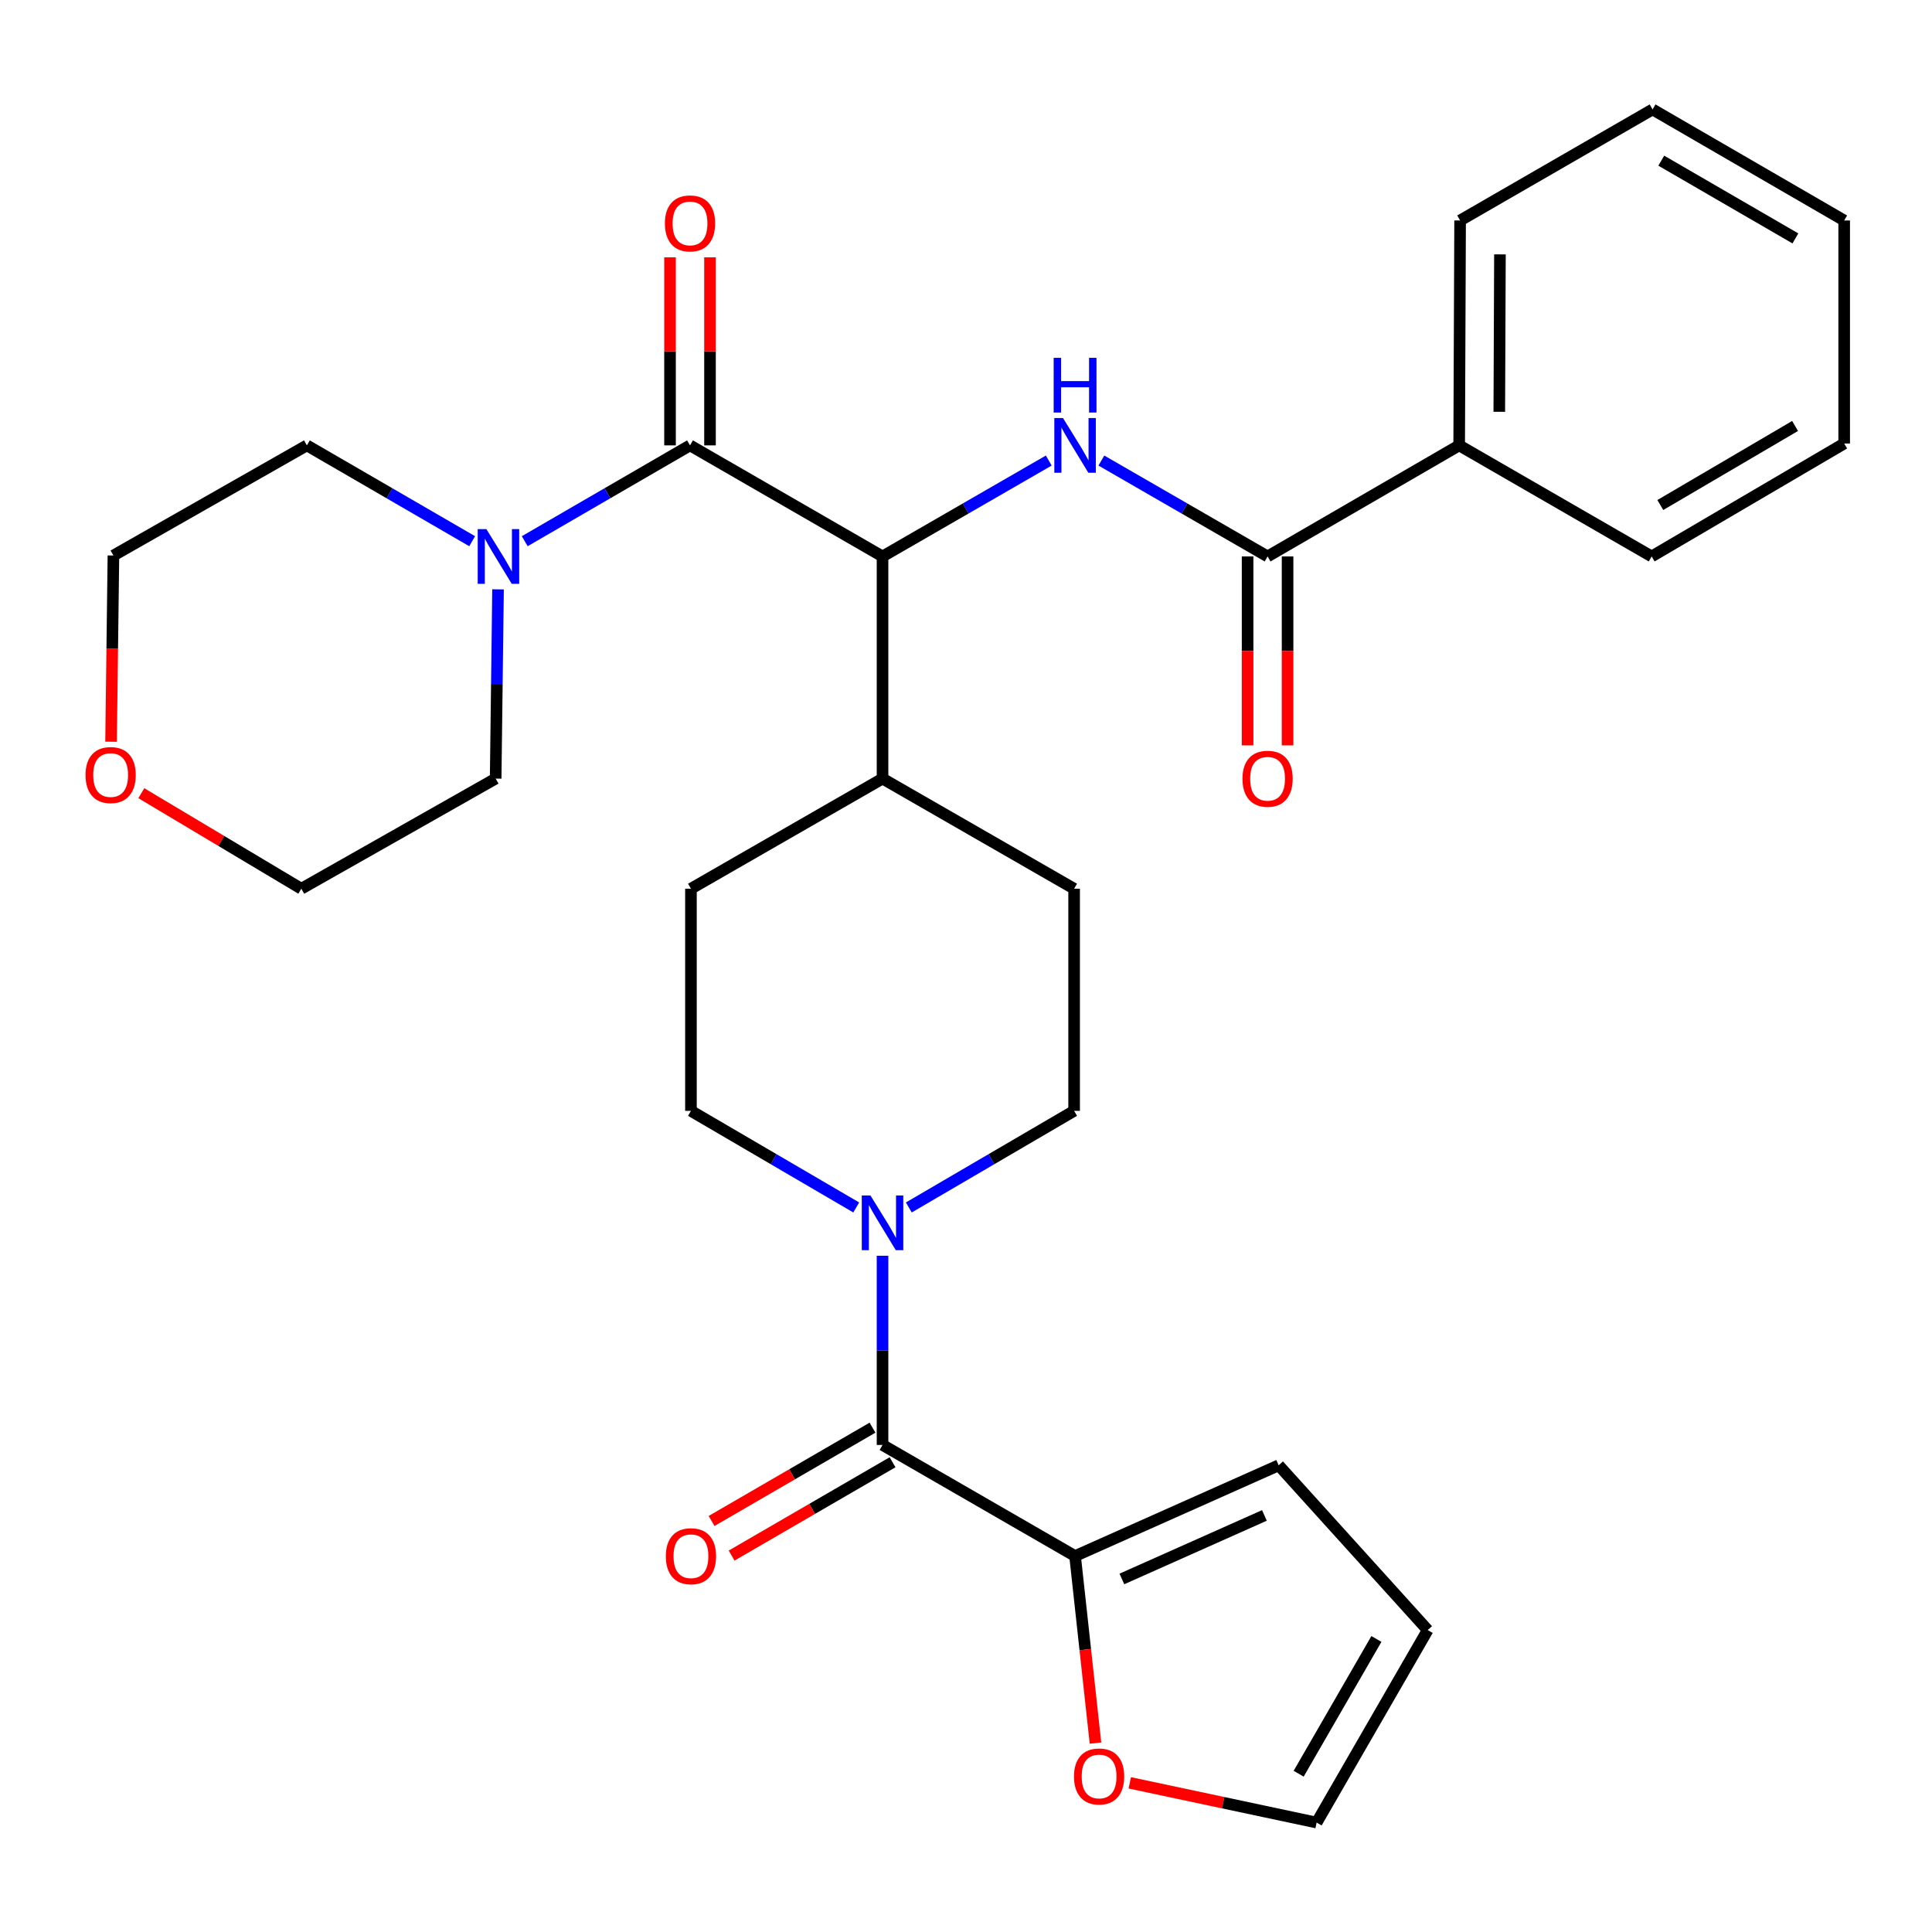 <?xml version='1.0' encoding='iso-8859-1'?>
<svg version='1.1' baseProfile='full'
              xmlns='http://www.w3.org/2000/svg'
                      xmlns:rdkit='http://www.rdkit.org/xml'
                      xmlns:xlink='http://www.w3.org/1999/xlink'
                  xml:space='preserve'
width='1000px' height='1000px' viewBox='0 0 1000 1000'>
<!-- END OF HEADER -->
<rect style='opacity:1.0;fill:#FFFFFF;stroke:none' width='1000' height='1000' x='0' y='0'> </rect>
<path class='bond-2' d='M 357.152,230.526 L 456.798,288.016' style='fill:none;fill-rule:evenodd;stroke:#000000;stroke-width:6px;stroke-linecap:butt;stroke-linejoin:miter;stroke-opacity:1' />
<path class='bond-5' d='M 357.152,230.526 L 314.378,255.327' style='fill:none;fill-rule:evenodd;stroke:#000000;stroke-width:6px;stroke-linecap:butt;stroke-linejoin:miter;stroke-opacity:1' />
<path class='bond-5' d='M 314.378,255.327 L 271.605,280.128' style='fill:none;fill-rule:evenodd;stroke:#0000FF;stroke-width:6px;stroke-linecap:butt;stroke-linejoin:miter;stroke-opacity:1' />
<path class='bond-9' d='M 367.498,230.526 L 367.498,181.858' style='fill:none;fill-rule:evenodd;stroke:#000000;stroke-width:6px;stroke-linecap:butt;stroke-linejoin:miter;stroke-opacity:1' />
<path class='bond-9' d='M 367.498,181.858 L 367.498,133.19' style='fill:none;fill-rule:evenodd;stroke:#FF0000;stroke-width:6px;stroke-linecap:butt;stroke-linejoin:miter;stroke-opacity:1' />
<path class='bond-9' d='M 346.805,230.526 L 346.805,181.858' style='fill:none;fill-rule:evenodd;stroke:#000000;stroke-width:6px;stroke-linecap:butt;stroke-linejoin:miter;stroke-opacity:1' />
<path class='bond-9' d='M 346.805,181.858 L 346.805,133.19' style='fill:none;fill-rule:evenodd;stroke:#FF0000;stroke-width:6px;stroke-linecap:butt;stroke-linejoin:miter;stroke-opacity:1' />
<path class='bond-0' d='M 542.839,238.381 L 499.818,263.198' style='fill:none;fill-rule:evenodd;stroke:#0000FF;stroke-width:6px;stroke-linecap:butt;stroke-linejoin:miter;stroke-opacity:1' />
<path class='bond-0' d='M 499.818,263.198 L 456.798,288.016' style='fill:none;fill-rule:evenodd;stroke:#000000;stroke-width:6px;stroke-linecap:butt;stroke-linejoin:miter;stroke-opacity:1' />
<path class='bond-4' d='M 570.071,238.381 L 613.086,263.199' style='fill:none;fill-rule:evenodd;stroke:#0000FF;stroke-width:6px;stroke-linecap:butt;stroke-linejoin:miter;stroke-opacity:1' />
<path class='bond-4' d='M 613.086,263.199 L 656.101,288.016' style='fill:none;fill-rule:evenodd;stroke:#000000;stroke-width:6px;stroke-linecap:butt;stroke-linejoin:miter;stroke-opacity:1' />
<path class='bond-1' d='M 456.798,747.908 L 456.798,698.94' style='fill:none;fill-rule:evenodd;stroke:#000000;stroke-width:6px;stroke-linecap:butt;stroke-linejoin:miter;stroke-opacity:1' />
<path class='bond-1' d='M 456.798,698.94 L 456.798,649.972' style='fill:none;fill-rule:evenodd;stroke:#0000FF;stroke-width:6px;stroke-linecap:butt;stroke-linejoin:miter;stroke-opacity:1' />
<path class='bond-6' d='M 456.798,747.908 L 556.455,805.41' style='fill:none;fill-rule:evenodd;stroke:#000000;stroke-width:6px;stroke-linecap:butt;stroke-linejoin:miter;stroke-opacity:1' />
<path class='bond-10' d='M 451.608,738.958 L 409.959,763.109' style='fill:none;fill-rule:evenodd;stroke:#000000;stroke-width:6px;stroke-linecap:butt;stroke-linejoin:miter;stroke-opacity:1' />
<path class='bond-10' d='M 409.959,763.109 L 368.31,787.26' style='fill:none;fill-rule:evenodd;stroke:#FF0000;stroke-width:6px;stroke-linecap:butt;stroke-linejoin:miter;stroke-opacity:1' />
<path class='bond-10' d='M 461.988,756.859 L 420.339,781.01' style='fill:none;fill-rule:evenodd;stroke:#000000;stroke-width:6px;stroke-linecap:butt;stroke-linejoin:miter;stroke-opacity:1' />
<path class='bond-10' d='M 420.339,781.01 L 378.69,805.161' style='fill:none;fill-rule:evenodd;stroke:#FF0000;stroke-width:6px;stroke-linecap:butt;stroke-linejoin:miter;stroke-opacity:1' />
<path class='bond-8' d='M 456.798,288.016 L 456.798,402.998' style='fill:none;fill-rule:evenodd;stroke:#000000;stroke-width:6px;stroke-linecap:butt;stroke-linejoin:miter;stroke-opacity:1' />
<path class='bond-3' d='M 470.409,624.982 L 513.185,599.979' style='fill:none;fill-rule:evenodd;stroke:#0000FF;stroke-width:6px;stroke-linecap:butt;stroke-linejoin:miter;stroke-opacity:1' />
<path class='bond-3' d='M 513.185,599.979 L 555.961,574.976' style='fill:none;fill-rule:evenodd;stroke:#000000;stroke-width:6px;stroke-linecap:butt;stroke-linejoin:miter;stroke-opacity:1' />
<path class='bond-31' d='M 443.186,624.982 L 400.41,599.979' style='fill:none;fill-rule:evenodd;stroke:#0000FF;stroke-width:6px;stroke-linecap:butt;stroke-linejoin:miter;stroke-opacity:1' />
<path class='bond-31' d='M 400.41,599.979 L 357.635,574.976' style='fill:none;fill-rule:evenodd;stroke:#000000;stroke-width:6px;stroke-linecap:butt;stroke-linejoin:miter;stroke-opacity:1' />
<path class='bond-14' d='M 645.755,288.016 L 645.755,336.91' style='fill:none;fill-rule:evenodd;stroke:#000000;stroke-width:6px;stroke-linecap:butt;stroke-linejoin:miter;stroke-opacity:1' />
<path class='bond-14' d='M 645.755,336.91 L 645.755,385.803' style='fill:none;fill-rule:evenodd;stroke:#FF0000;stroke-width:6px;stroke-linecap:butt;stroke-linejoin:miter;stroke-opacity:1' />
<path class='bond-14' d='M 666.448,288.016 L 666.448,336.91' style='fill:none;fill-rule:evenodd;stroke:#000000;stroke-width:6px;stroke-linecap:butt;stroke-linejoin:miter;stroke-opacity:1' />
<path class='bond-14' d='M 666.448,336.91 L 666.448,385.803' style='fill:none;fill-rule:evenodd;stroke:#FF0000;stroke-width:6px;stroke-linecap:butt;stroke-linejoin:miter;stroke-opacity:1' />
<path class='bond-15' d='M 656.101,288.016 L 755.265,230.526' style='fill:none;fill-rule:evenodd;stroke:#000000;stroke-width:6px;stroke-linecap:butt;stroke-linejoin:miter;stroke-opacity:1' />
<path class='bond-21' d='M 257.785,305.051 L 257.168,354.025' style='fill:none;fill-rule:evenodd;stroke:#0000FF;stroke-width:6px;stroke-linecap:butt;stroke-linejoin:miter;stroke-opacity:1' />
<path class='bond-21' d='M 257.168,354.025 L 256.551,402.998' style='fill:none;fill-rule:evenodd;stroke:#000000;stroke-width:6px;stroke-linecap:butt;stroke-linejoin:miter;stroke-opacity:1' />
<path class='bond-22' d='M 244.394,280.128 L 201.616,255.327' style='fill:none;fill-rule:evenodd;stroke:#0000FF;stroke-width:6px;stroke-linecap:butt;stroke-linejoin:miter;stroke-opacity:1' />
<path class='bond-22' d='M 201.616,255.327 L 158.837,230.526' style='fill:none;fill-rule:evenodd;stroke:#000000;stroke-width:6px;stroke-linecap:butt;stroke-linejoin:miter;stroke-opacity:1' />
<path class='bond-7' d='M 556.455,805.41 L 561.737,853.819' style='fill:none;fill-rule:evenodd;stroke:#000000;stroke-width:6px;stroke-linecap:butt;stroke-linejoin:miter;stroke-opacity:1' />
<path class='bond-7' d='M 561.737,853.819 L 567.019,902.228' style='fill:none;fill-rule:evenodd;stroke:#FF0000;stroke-width:6px;stroke-linecap:butt;stroke-linejoin:miter;stroke-opacity:1' />
<path class='bond-13' d='M 556.455,805.41 L 661.838,758.438' style='fill:none;fill-rule:evenodd;stroke:#000000;stroke-width:6px;stroke-linecap:butt;stroke-linejoin:miter;stroke-opacity:1' />
<path class='bond-13' d='M 580.687,817.265 L 654.455,784.384' style='fill:none;fill-rule:evenodd;stroke:#000000;stroke-width:6px;stroke-linecap:butt;stroke-linejoin:miter;stroke-opacity:1' />
<path class='bond-16' d='M 584.772,922.792 L 633.128,933.076' style='fill:none;fill-rule:evenodd;stroke:#FF0000;stroke-width:6px;stroke-linecap:butt;stroke-linejoin:miter;stroke-opacity:1' />
<path class='bond-16' d='M 633.128,933.076 L 681.484,943.361' style='fill:none;fill-rule:evenodd;stroke:#000000;stroke-width:6px;stroke-linecap:butt;stroke-linejoin:miter;stroke-opacity:1' />
<path class='bond-18' d='M 456.798,402.998 L 555.961,460.006' style='fill:none;fill-rule:evenodd;stroke:#000000;stroke-width:6px;stroke-linecap:butt;stroke-linejoin:miter;stroke-opacity:1' />
<path class='bond-19' d='M 456.798,402.998 L 357.635,460.006' style='fill:none;fill-rule:evenodd;stroke:#000000;stroke-width:6px;stroke-linecap:butt;stroke-linejoin:miter;stroke-opacity:1' />
<path class='bond-11' d='M 357.635,574.976 L 357.635,460.006' style='fill:none;fill-rule:evenodd;stroke:#000000;stroke-width:6px;stroke-linecap:butt;stroke-linejoin:miter;stroke-opacity:1' />
<path class='bond-12' d='M 555.961,574.976 L 555.961,460.006' style='fill:none;fill-rule:evenodd;stroke:#000000;stroke-width:6px;stroke-linecap:butt;stroke-linejoin:miter;stroke-opacity:1' />
<path class='bond-17' d='M 661.838,758.438 L 738.975,843.715' style='fill:none;fill-rule:evenodd;stroke:#000000;stroke-width:6px;stroke-linecap:butt;stroke-linejoin:miter;stroke-opacity:1' />
<path class='bond-25' d='M 755.265,230.526 L 755.748,114.119' style='fill:none;fill-rule:evenodd;stroke:#000000;stroke-width:6px;stroke-linecap:butt;stroke-linejoin:miter;stroke-opacity:1' />
<path class='bond-25' d='M 776.03,213.15 L 776.368,131.665' style='fill:none;fill-rule:evenodd;stroke:#000000;stroke-width:6px;stroke-linecap:butt;stroke-linejoin:miter;stroke-opacity:1' />
<path class='bond-26' d='M 755.265,230.526 L 854.899,288.016' style='fill:none;fill-rule:evenodd;stroke:#000000;stroke-width:6px;stroke-linecap:butt;stroke-linejoin:miter;stroke-opacity:1' />
<path class='bond-33' d='M 681.484,943.361 L 738.975,843.715' style='fill:none;fill-rule:evenodd;stroke:#000000;stroke-width:6px;stroke-linecap:butt;stroke-linejoin:miter;stroke-opacity:1' />
<path class='bond-33' d='M 672.185,918.073 L 712.428,848.321' style='fill:none;fill-rule:evenodd;stroke:#000000;stroke-width:6px;stroke-linecap:butt;stroke-linejoin:miter;stroke-opacity:1' />
<path class='bond-20' d='M 73.144,410.556 L 114.554,435.281' style='fill:none;fill-rule:evenodd;stroke:#FF0000;stroke-width:6px;stroke-linecap:butt;stroke-linejoin:miter;stroke-opacity:1' />
<path class='bond-20' d='M 114.554,435.281 L 155.963,460.006' style='fill:none;fill-rule:evenodd;stroke:#000000;stroke-width:6px;stroke-linecap:butt;stroke-linejoin:miter;stroke-opacity:1' />
<path class='bond-30' d='M 57.488,383.919 L 58.098,335.726' style='fill:none;fill-rule:evenodd;stroke:#FF0000;stroke-width:6px;stroke-linecap:butt;stroke-linejoin:miter;stroke-opacity:1' />
<path class='bond-30' d='M 58.098,335.726 L 58.708,287.534' style='fill:none;fill-rule:evenodd;stroke:#000000;stroke-width:6px;stroke-linecap:butt;stroke-linejoin:miter;stroke-opacity:1' />
<path class='bond-24' d='M 256.551,402.998 L 155.963,460.006' style='fill:none;fill-rule:evenodd;stroke:#000000;stroke-width:6px;stroke-linecap:butt;stroke-linejoin:miter;stroke-opacity:1' />
<path class='bond-23' d='M 158.837,230.526 L 58.708,287.534' style='fill:none;fill-rule:evenodd;stroke:#000000;stroke-width:6px;stroke-linecap:butt;stroke-linejoin:miter;stroke-opacity:1' />
<path class='bond-27' d='M 755.748,114.119 L 855.371,56.639' style='fill:none;fill-rule:evenodd;stroke:#000000;stroke-width:6px;stroke-linecap:butt;stroke-linejoin:miter;stroke-opacity:1' />
<path class='bond-28' d='M 854.899,288.016 L 954.545,229.56' style='fill:none;fill-rule:evenodd;stroke:#000000;stroke-width:6px;stroke-linecap:butt;stroke-linejoin:miter;stroke-opacity:1' />
<path class='bond-28' d='M 859.376,261.4 L 929.128,220.48' style='fill:none;fill-rule:evenodd;stroke:#000000;stroke-width:6px;stroke-linecap:butt;stroke-linejoin:miter;stroke-opacity:1' />
<path class='bond-29' d='M 855.371,56.639 L 954.545,114.119' style='fill:none;fill-rule:evenodd;stroke:#000000;stroke-width:6px;stroke-linecap:butt;stroke-linejoin:miter;stroke-opacity:1' />
<path class='bond-29' d='M 859.871,83.164 L 929.293,123.4' style='fill:none;fill-rule:evenodd;stroke:#000000;stroke-width:6px;stroke-linecap:butt;stroke-linejoin:miter;stroke-opacity:1' />
<path class='bond-32' d='M 954.545,229.56 L 954.545,114.119' style='fill:none;fill-rule:evenodd;stroke:#000000;stroke-width:6px;stroke-linecap:butt;stroke-linejoin:miter;stroke-opacity:1' />
<path  class='atom-1' d='M 550.195 216.366
L 559.475 231.366
Q 560.395 232.846, 561.875 235.526
Q 563.355 238.206, 563.435 238.366
L 563.435 216.366
L 567.195 216.366
L 567.195 244.686
L 563.315 244.686
L 553.355 228.286
Q 552.195 226.366, 550.955 224.166
Q 549.755 221.966, 549.395 221.286
L 549.395 244.686
L 545.715 244.686
L 545.715 216.366
L 550.195 216.366
' fill='#0000FF'/>
<path  class='atom-1' d='M 545.375 185.214
L 549.215 185.214
L 549.215 197.254
L 563.695 197.254
L 563.695 185.214
L 567.535 185.214
L 567.535 213.534
L 563.695 213.534
L 563.695 200.454
L 549.215 200.454
L 549.215 213.534
L 545.375 213.534
L 545.375 185.214
' fill='#0000FF'/>
<path  class='atom-4' d='M 450.538 618.778
L 459.818 633.778
Q 460.738 635.258, 462.218 637.938
Q 463.698 640.618, 463.778 640.778
L 463.778 618.778
L 467.538 618.778
L 467.538 647.098
L 463.658 647.098
L 453.698 630.698
Q 452.538 628.778, 451.298 626.578
Q 450.098 624.378, 449.738 623.698
L 449.738 647.098
L 446.058 647.098
L 446.058 618.778
L 450.538 618.778
' fill='#0000FF'/>
<path  class='atom-6' d='M 251.74 273.856
L 261.02 288.856
Q 261.94 290.336, 263.42 293.016
Q 264.9 295.696, 264.98 295.856
L 264.98 273.856
L 268.74 273.856
L 268.74 302.176
L 264.86 302.176
L 254.9 285.776
Q 253.74 283.856, 252.5 281.656
Q 251.3 279.456, 250.94 278.776
L 250.94 302.176
L 247.26 302.176
L 247.26 273.856
L 251.74 273.856
' fill='#0000FF'/>
<path  class='atom-8' d='M 555.894 919.495
Q 555.894 912.695, 559.254 908.895
Q 562.614 905.095, 568.894 905.095
Q 575.174 905.095, 578.534 908.895
Q 581.894 912.695, 581.894 919.495
Q 581.894 926.375, 578.494 930.295
Q 575.094 934.175, 568.894 934.175
Q 562.654 934.175, 559.254 930.295
Q 555.894 926.415, 555.894 919.495
M 568.894 930.975
Q 573.214 930.975, 575.534 928.095
Q 577.894 925.175, 577.894 919.495
Q 577.894 913.935, 575.534 911.135
Q 573.214 908.295, 568.894 908.295
Q 564.574 908.295, 562.214 911.095
Q 559.894 913.895, 559.894 919.495
Q 559.894 925.215, 562.214 928.095
Q 564.574 930.975, 568.894 930.975
' fill='#FF0000'/>
<path  class='atom-10' d='M 344.152 115.636
Q 344.152 108.836, 347.512 105.036
Q 350.872 101.236, 357.152 101.236
Q 363.432 101.236, 366.792 105.036
Q 370.152 108.836, 370.152 115.636
Q 370.152 122.516, 366.752 126.436
Q 363.352 130.316, 357.152 130.316
Q 350.912 130.316, 347.512 126.436
Q 344.152 122.556, 344.152 115.636
M 357.152 127.116
Q 361.472 127.116, 363.792 124.236
Q 366.152 121.316, 366.152 115.636
Q 366.152 110.076, 363.792 107.276
Q 361.472 104.436, 357.152 104.436
Q 352.832 104.436, 350.472 107.236
Q 348.152 110.036, 348.152 115.636
Q 348.152 121.356, 350.472 124.236
Q 352.832 127.116, 357.152 127.116
' fill='#FF0000'/>
<path  class='atom-11' d='M 344.635 805.49
Q 344.635 798.69, 347.995 794.89
Q 351.355 791.09, 357.635 791.09
Q 363.915 791.09, 367.275 794.89
Q 370.635 798.69, 370.635 805.49
Q 370.635 812.37, 367.235 816.29
Q 363.835 820.17, 357.635 820.17
Q 351.395 820.17, 347.995 816.29
Q 344.635 812.41, 344.635 805.49
M 357.635 816.97
Q 361.955 816.97, 364.275 814.09
Q 366.635 811.17, 366.635 805.49
Q 366.635 799.93, 364.275 797.13
Q 361.955 794.29, 357.635 794.29
Q 353.315 794.29, 350.955 797.09
Q 348.635 799.89, 348.635 805.49
Q 348.635 811.21, 350.955 814.09
Q 353.315 816.97, 357.635 816.97
' fill='#FF0000'/>
<path  class='atom-15' d='M 643.101 403.078
Q 643.101 396.278, 646.461 392.478
Q 649.821 388.678, 656.101 388.678
Q 662.381 388.678, 665.741 392.478
Q 669.101 396.278, 669.101 403.078
Q 669.101 409.958, 665.701 413.878
Q 662.301 417.758, 656.101 417.758
Q 649.861 417.758, 646.461 413.878
Q 643.101 409.998, 643.101 403.078
M 656.101 414.558
Q 660.421 414.558, 662.741 411.678
Q 665.101 408.758, 665.101 403.078
Q 665.101 397.518, 662.741 394.718
Q 660.421 391.878, 656.101 391.878
Q 651.781 391.878, 649.421 394.678
Q 647.101 397.478, 647.101 403.078
Q 647.101 408.798, 649.421 411.678
Q 651.781 414.558, 656.101 414.558
' fill='#FF0000'/>
<path  class='atom-21' d='M 44.271 401.158
Q 44.271 394.358, 47.631 390.558
Q 50.991 386.758, 57.271 386.758
Q 63.551 386.758, 66.911 390.558
Q 70.271 394.358, 70.271 401.158
Q 70.271 408.038, 66.871 411.958
Q 63.471 415.838, 57.271 415.838
Q 51.031 415.838, 47.631 411.958
Q 44.271 408.078, 44.271 401.158
M 57.271 412.638
Q 61.591 412.638, 63.911 409.758
Q 66.271 406.838, 66.271 401.158
Q 66.271 395.598, 63.911 392.798
Q 61.591 389.958, 57.271 389.958
Q 52.951 389.958, 50.591 392.758
Q 48.271 395.558, 48.271 401.158
Q 48.271 406.878, 50.591 409.758
Q 52.951 412.638, 57.271 412.638
' fill='#FF0000'/>
</svg>
